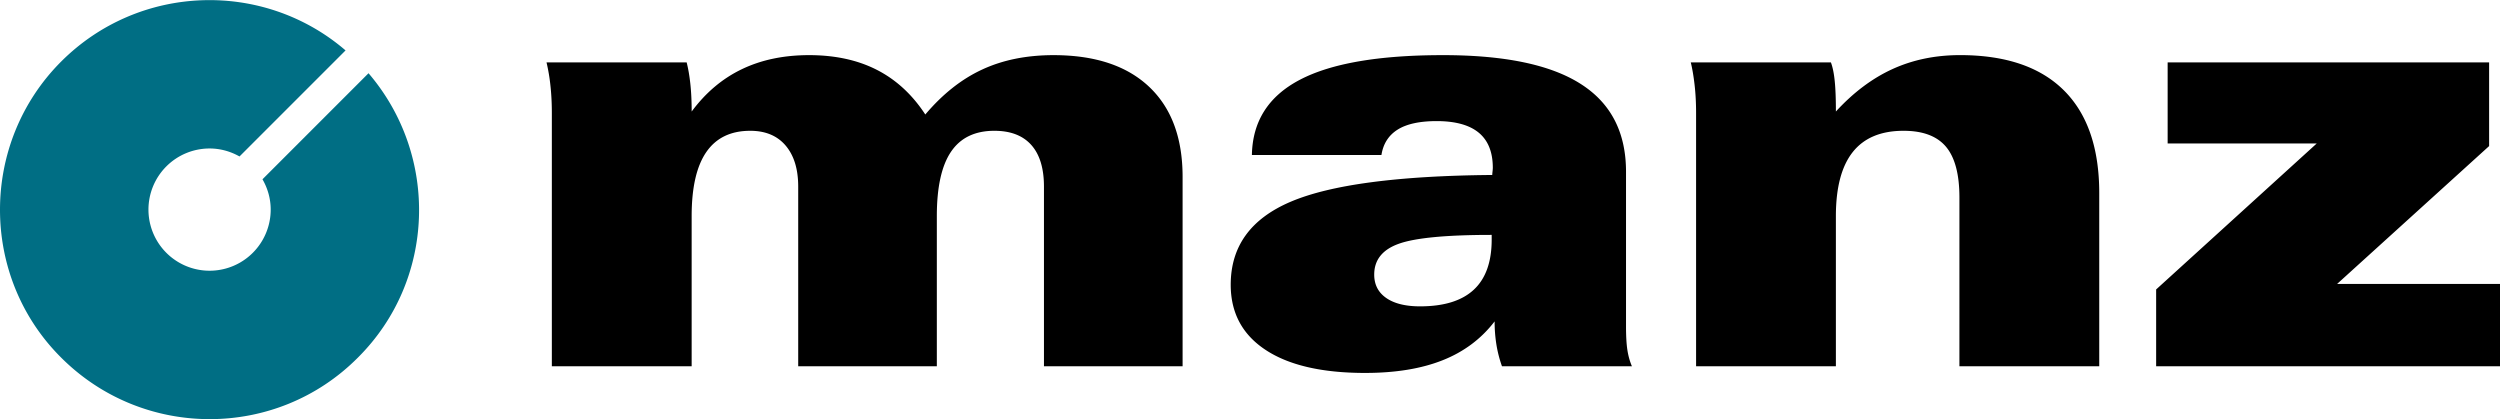<?xml version="1.0"?>
<svg xmlns="http://www.w3.org/2000/svg" viewBox="36.741 35.746 242.579 40.659" width="960" height="161"><path d="M90.287 71.273V46.728c0-.994-.048-1.916-.144-2.758a17.695 17.695 0 00-.372-2.182h13.597c.152.59.272 1.287.358 2.082.086.795.129 1.69.129 2.686 1.357-1.834 2.983-3.205 4.879-4.113 1.895-.908 4.064-1.359 6.514-1.359 2.525 0 4.72.477 6.585 1.432 1.866.955 3.431 2.398 4.692 4.328 1.682-1.986 3.525-3.445 5.533-4.37 2.006-.929 4.31-1.39 6.908-1.39 4.013 0 7.104 1.021 9.272 3.066 2.169 2.045 3.253 4.961 3.253 8.746v18.377h-13.452v-17.43c0-1.777-.41-3.125-1.23-4.043-.82-.918-2.016-1.375-3.58-1.375-1.892 0-3.293.678-4.21 2.035-.917 1.355-1.375 3.44-1.375 6.248v14.565h-13.451v-17.43c0-1.703-.407-3.029-1.221-3.986-.813-.955-1.958-1.432-3.432-1.432-1.896 0-3.315.688-4.264 2.063-.949 1.375-1.422 3.451-1.422 6.221v14.564H90.287zm91.194-12.746c-4.403 0-7.403.287-9.002.857-1.598.568-2.396 1.568-2.396 2.994 0 .971.386 1.727 1.163 2.268.775.541 1.871.814 3.287.814 2.314 0 4.052-.537 5.21-1.613 1.158-1.074 1.738-2.695 1.738-4.863v-.457zm.285 8.393c-1.3 1.695-2.981 2.953-5.048 3.771-2.063.82-4.567 1.23-7.513 1.23-4.186 0-7.407-.745-9.662-2.235-2.256-1.486-3.384-3.596-3.384-6.324 0-3.723 1.944-6.406 5.835-8.059 3.89-1.65 10.403-2.514 19.542-2.59 0-.057.008-.168.027-.332a3.48 3.48 0 00.028-.36c0-1.522-.454-2.657-1.361-3.409-.907-.75-2.27-1.127-4.085-1.127-1.645 0-2.905.273-3.784.822-.878.55-1.404 1.371-1.577 2.467h-12.569c.059-3.27 1.606-5.699 4.646-7.295 3.04-1.598 7.674-2.395 13.905-2.395 5.983 0 10.438.93 13.361 2.8 2.926 1.862 4.389 4.7 4.389 8.51v15.013c0 .938.043 1.691.129 2.264.086.57.232 1.107.444 1.604h-12.608a11.954 11.954 0 01-.546-2.135 14.243 14.243 0 01-.169-2.22zm19.549 4.353V46.728c0-.994-.048-1.916-.145-2.758-.096-.842-.22-1.57-.37-2.182h13.597c.172.46.297 1.064.372 1.824.077.756.112 1.738.112 2.943 1.702-1.854 3.538-3.229 5.508-4.127 1.971-.896 4.148-1.346 6.538-1.346 4.418 0 7.771 1.137 10.066 3.41 2.295 2.275 3.442 5.602 3.442 9.98v16.801h-13.568V54.904c0-2.256-.436-3.9-1.305-4.932-.869-1.032-2.24-1.547-4.114-1.547-2.196 0-3.842.688-4.931 2.063-1.091 1.375-1.637 3.451-1.637 6.221v14.564h-13.565zm45.756-29.483h31.193v8.118l-14.75 13.377h15.806v7.988h-33.365V63.82l15.579-14.162h-14.463z"/><path fill="#006e84" d="M62.21 53.13c.5.87.797 1.868.797 2.942a5.93 5.93 0 11-11.861 0 5.93 5.93 0 015.93-5.93c1.059 0 2.044.29 2.905.774l10.29-10.29c-7.965-6.852-20.03-6.486-27.596 1.082-7.912 7.92-7.912 20.855 0 28.725 7.957 7.962 20.883 7.962 28.793 0 7.559-7.518 7.896-19.583 1.032-27.594z"/></svg>
